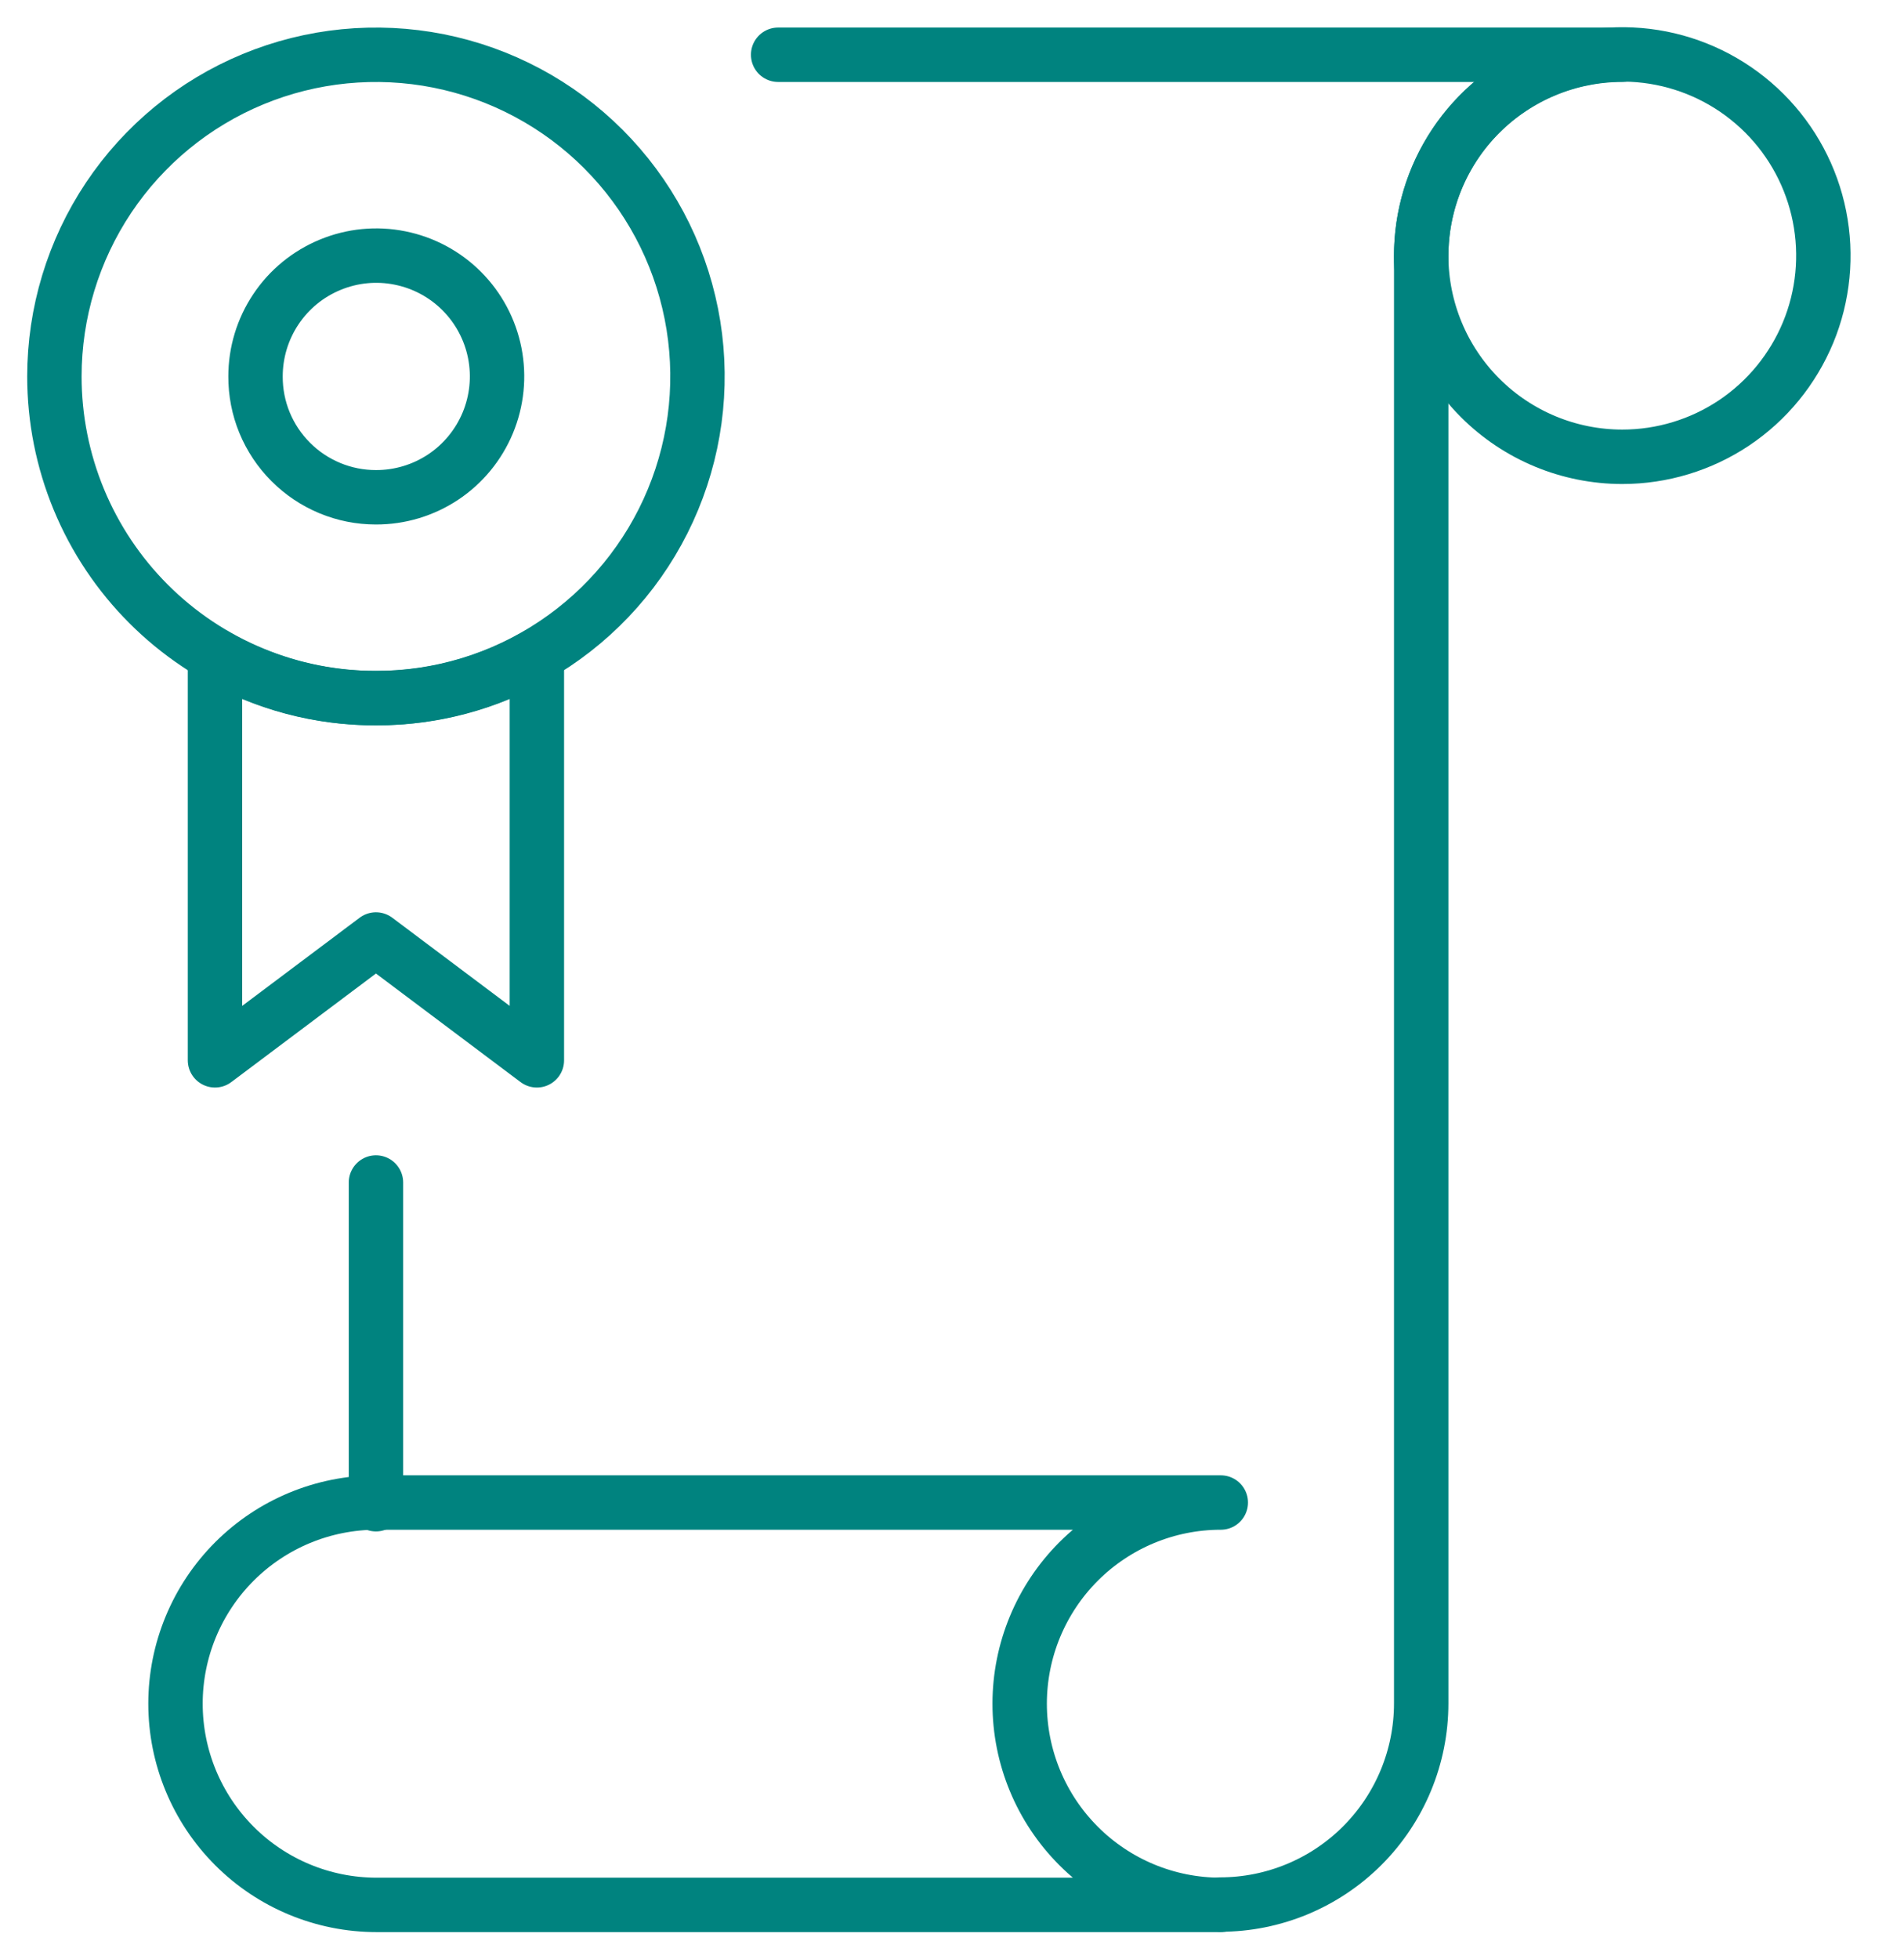<svg width="35" height="36" viewBox="0 0 35 36" fill="none" xmlns="http://www.w3.org/2000/svg">
<path d="M14.304 1.006H29.821C28.841 1.006 27.901 1.396 27.207 2.089C26.514 2.782 26.125 3.722 26.125 4.703V31.297C26.125 32.278 25.735 33.218 25.042 33.911C24.349 34.604 23.409 34.994 22.428 34.994" stroke="#00837F" stroke-linecap="round" stroke-linejoin="round"/>
<path d="M6.911 27.638V21.727" stroke="#00837F" stroke-linecap="round" stroke-linejoin="round"/>
<path d="M29.821 8.393C30.553 8.393 31.268 8.176 31.876 7.77C32.484 7.363 32.957 6.785 33.237 6.11C33.517 5.434 33.589 4.69 33.446 3.973C33.303 3.256 32.95 2.597 32.433 2.081C31.915 1.564 31.256 1.212 30.539 1.07C29.821 0.928 29.078 1.002 28.402 1.283C27.727 1.564 27.15 2.039 26.745 2.647C26.339 3.256 26.124 3.971 26.125 4.703C26.127 5.682 26.517 6.62 27.21 7.312C27.903 8.004 28.842 8.393 29.821 8.393V8.393Z" stroke="#00837F" stroke-linecap="round" stroke-linejoin="round"/>
<path d="M22.441 35C21.46 35 20.52 34.611 19.827 33.917C19.134 33.224 18.744 32.284 18.744 31.303C18.744 30.323 19.134 29.383 19.827 28.69C20.52 27.997 21.46 27.607 22.441 27.607H6.923C5.943 27.607 5.002 27.997 4.309 28.69C3.616 29.383 3.226 30.323 3.226 31.303C3.226 32.284 3.616 33.224 4.309 33.917C5.002 34.611 5.943 35 6.923 35H22.441Z" stroke="#00837F" stroke-linecap="round" stroke-linejoin="round"/>
<path d="M6.911 12.827C5.872 12.832 4.851 12.56 3.952 12.04V19.482L6.911 17.262L9.869 19.482V12.04C8.97 12.56 7.949 12.832 6.911 12.827V12.827Z" stroke="#00837F" stroke-linecap="round" stroke-linejoin="round"/>
<path d="M6.911 12.827C8.08 12.827 9.222 12.481 10.194 11.831C11.166 11.182 11.924 10.259 12.371 9.179C12.819 8.099 12.936 6.91 12.708 5.764C12.48 4.617 11.917 3.564 11.09 2.737C10.264 1.911 9.21 1.348 8.064 1.12C6.917 0.892 5.729 1.009 4.649 1.456C3.569 1.903 2.646 2.661 1.996 3.633C1.347 4.605 1 5.748 1 6.917C1 7.693 1.153 8.462 1.45 9.179C1.747 9.896 2.182 10.547 2.731 11.096C3.28 11.645 3.932 12.081 4.649 12.377C5.366 12.675 6.135 12.827 6.911 12.827V12.827Z" stroke="#00837F" stroke-linecap="round" stroke-linejoin="round"/>
<path d="M6.911 9.137C7.35 9.138 7.78 9.009 8.146 8.766C8.512 8.523 8.797 8.176 8.966 7.771C9.135 7.365 9.18 6.919 9.095 6.487C9.01 6.056 8.799 5.66 8.489 5.349C8.179 5.038 7.783 4.826 7.352 4.74C6.921 4.653 6.475 4.697 6.069 4.865C5.662 5.033 5.315 5.317 5.071 5.683C4.827 6.048 4.697 6.477 4.697 6.917C4.696 7.208 4.752 7.497 4.863 7.766C4.974 8.035 5.137 8.28 5.343 8.486C5.549 8.693 5.793 8.856 6.062 8.968C6.331 9.08 6.619 9.137 6.911 9.137V9.137Z" stroke="#00837F" stroke-linecap="round" stroke-linejoin="round"/>
</svg>
